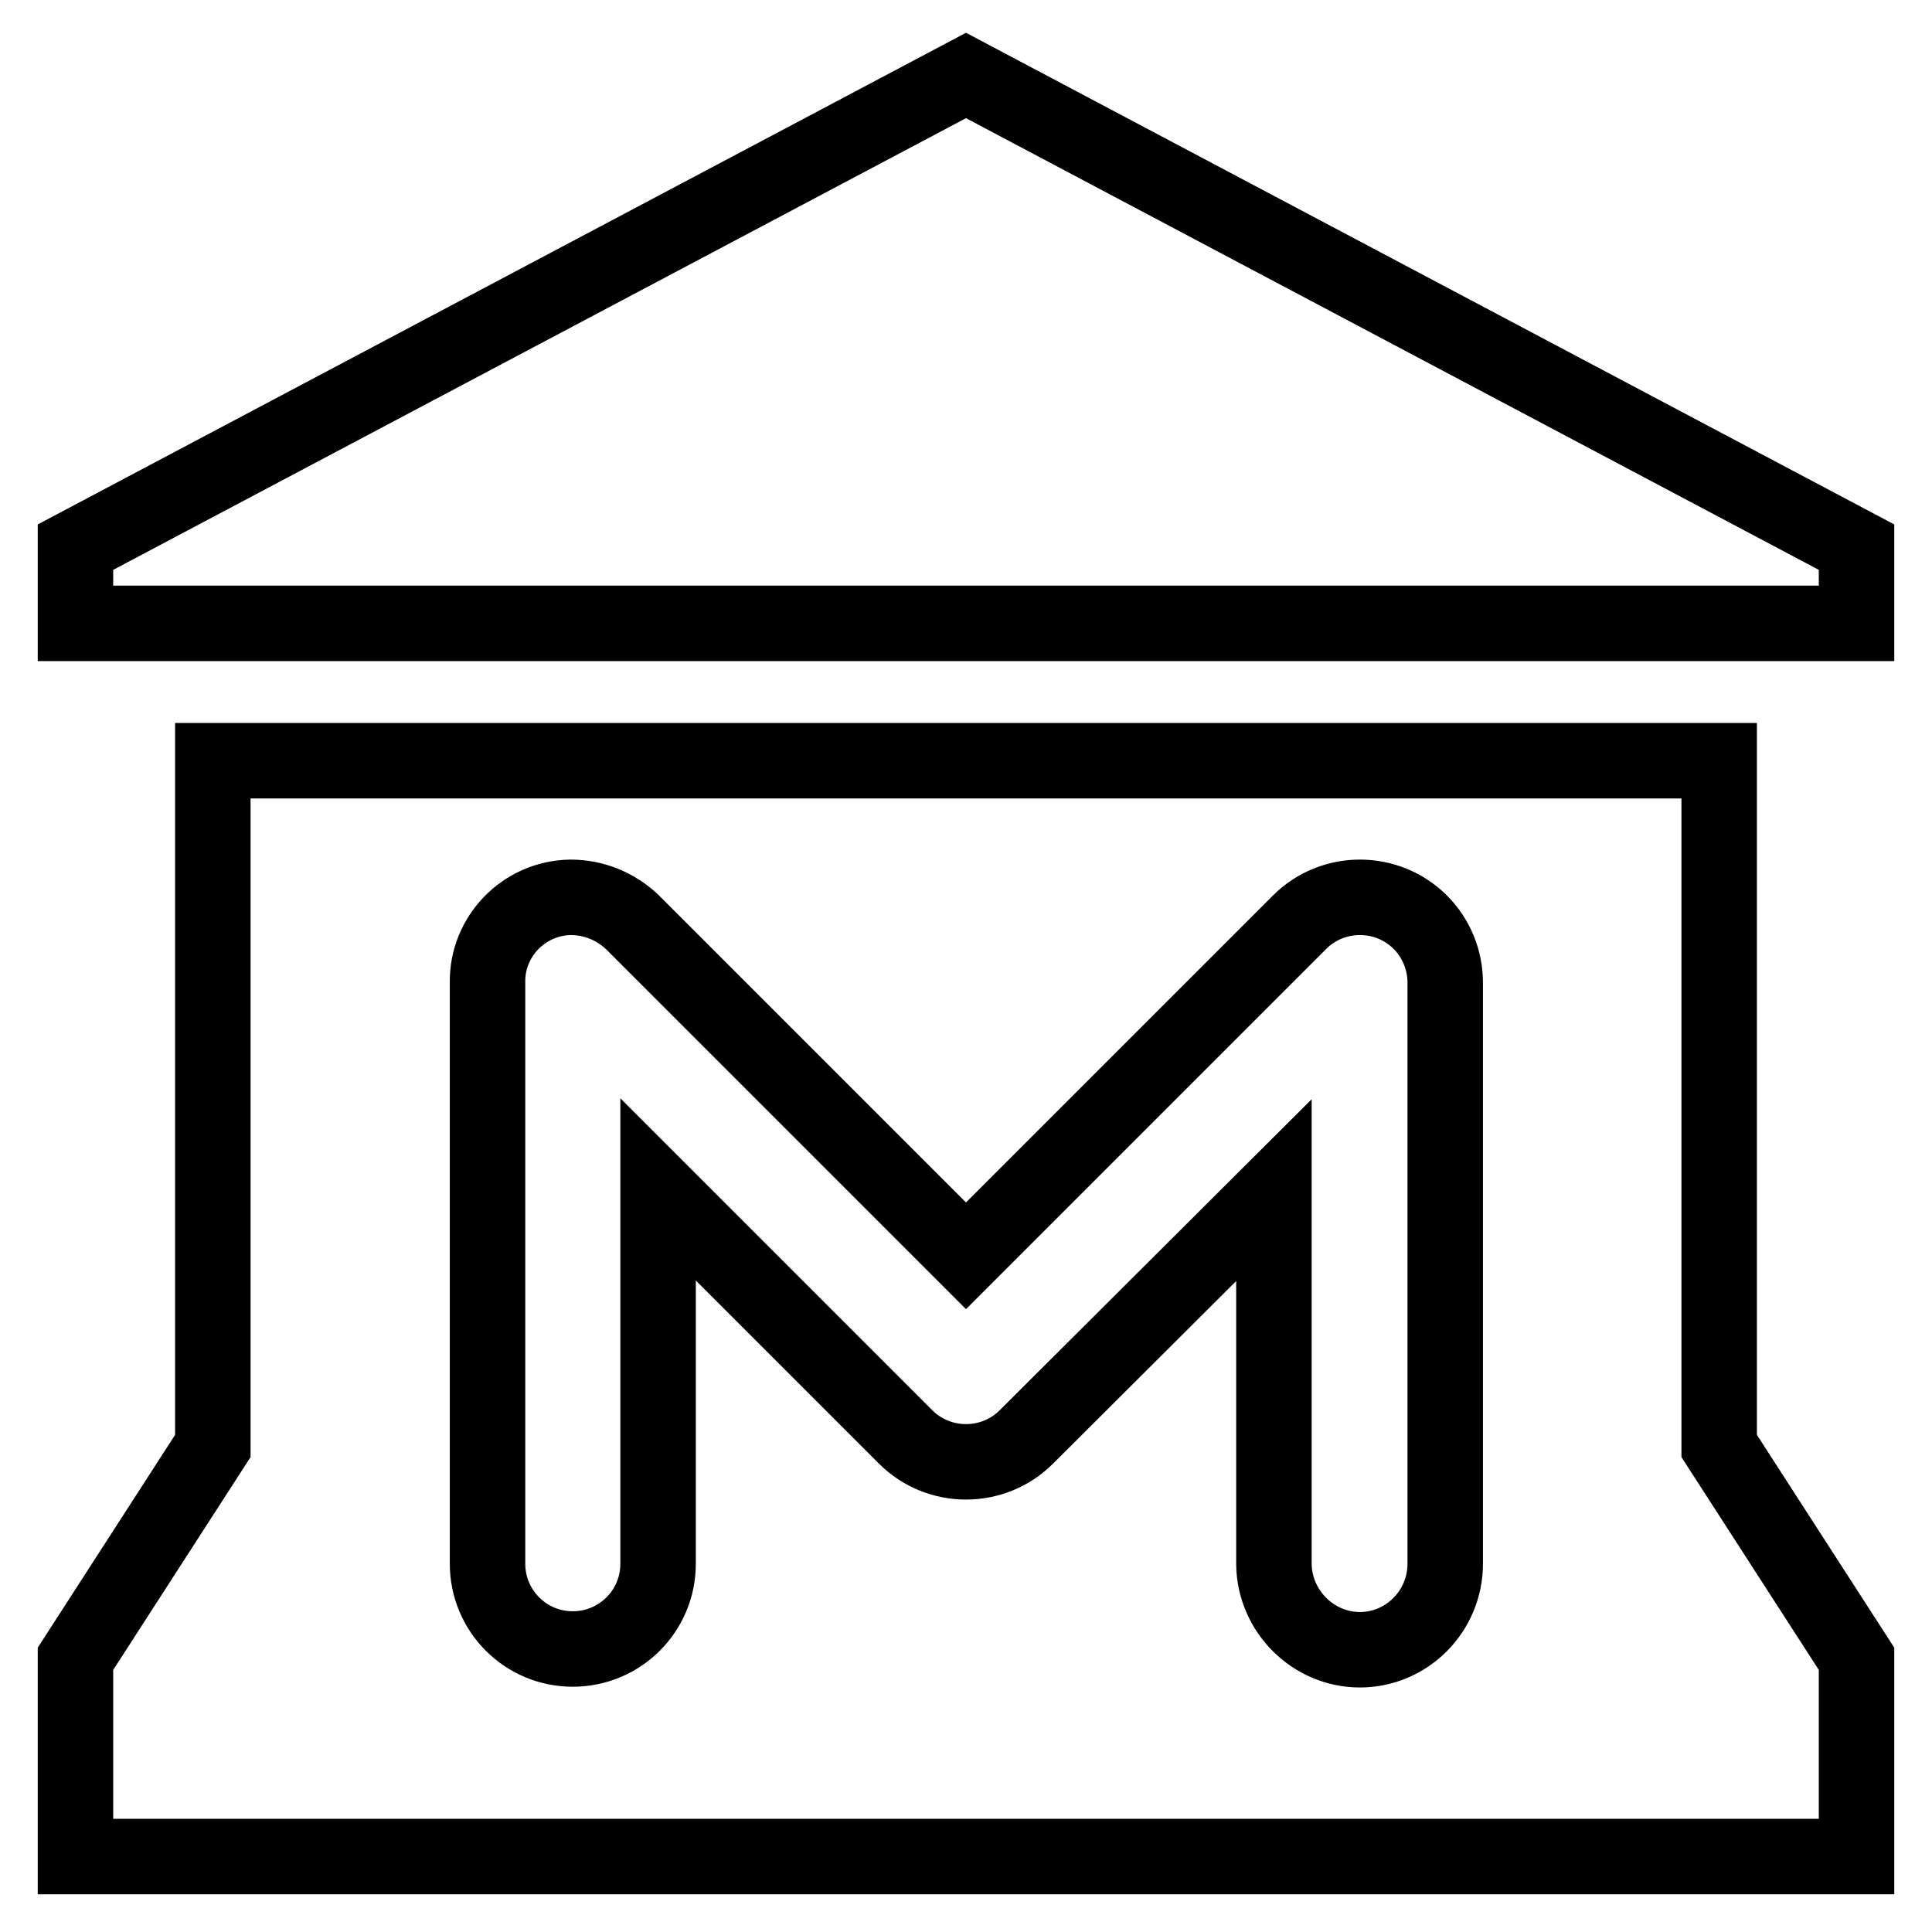 <?xml version="1.0" encoding="utf-8"?>
<!-- Svg Vector Icons : http://www.onlinewebfonts.com/icon -->
<!DOCTYPE svg PUBLIC "-//W3C//DTD SVG 1.1//EN" "http://www.w3.org/Graphics/SVG/1.1/DTD/svg11.dtd">
<svg version="1.1" xmlns="http://www.w3.org/2000/svg" xmlns:xlink="http://www.w3.org/1999/xlink" x="0px" y="0px" viewBox="0 0 256 256" enable-background="new 0 0 256 256" xml:space="preserve">
<g> <path stroke-width="10" fill-opacity="0" stroke="#000000"  d="M128,10L10,72.5v10.1h236V72.5L128,10z M28.2,100.8v90.8L10,219.8V246h236v-26.2l-18.2-28.2v-90.8H28.2z  M75.6,118.9c3.1,0,6,1.2,8.2,3.3l44.2,44.2l44.2-44.2c4.4-4.4,11.6-4.4,16,0c2.1,2.1,3.3,5,3.3,8v77c0,6.3-5.1,11.4-11.3,11.4 s-11.3-5.1-11.4-11.3c0,0,0,0,0,0v-49.6L136,190.4c-4.4,4.4-11.6,4.4-16,0l-32.8-32.8v49.6c0,6.3-5.1,11.3-11.3,11.3 c-6.3,0-11.3-5.1-11.3-11.3l0,0v-77C64.5,124.1,69.4,119,75.6,118.9z"/></g>
</svg>